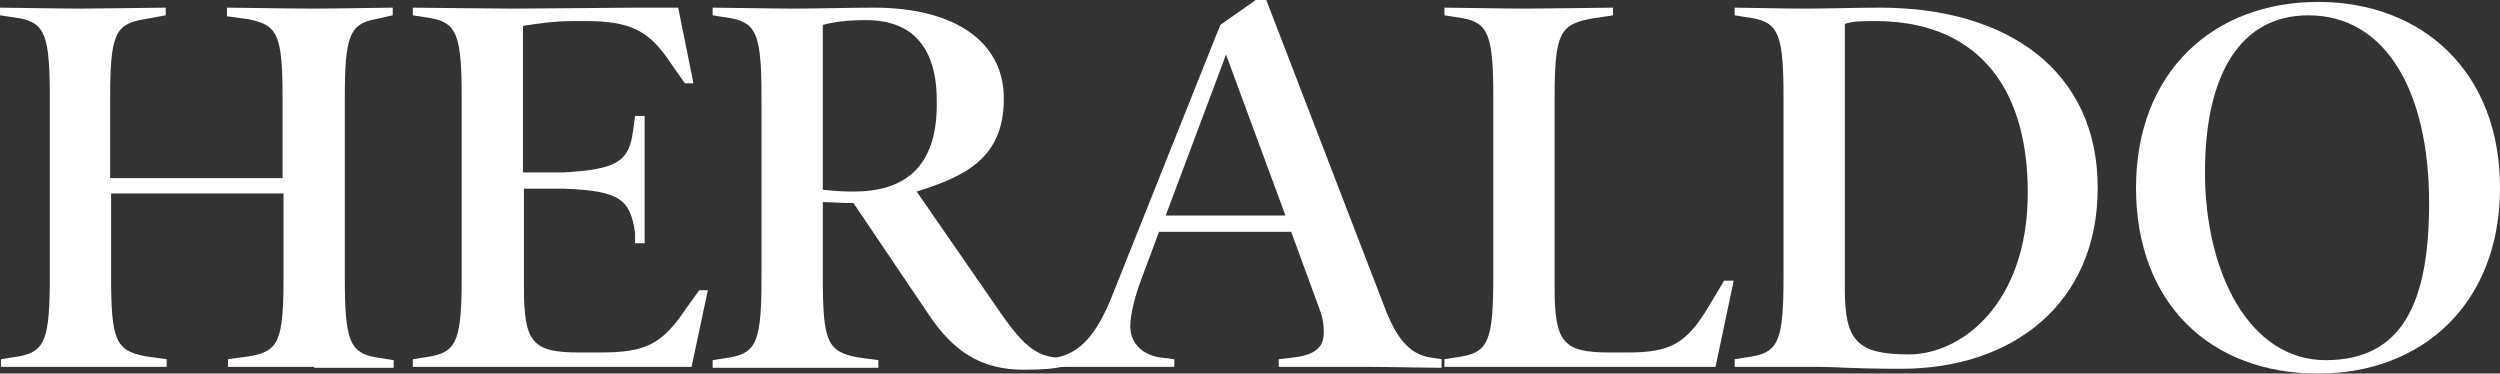 <?xml version="1.0" encoding="UTF-8"?>
<svg id="Capa_1" data-name="Capa 1" xmlns="http://www.w3.org/2000/svg" version="1.1" viewBox="0 0 261 39">
  <rect x="0" y="0" width="261" height="39" fill="#333333" stroke="none"/>
  <defs>
    <style>
      .cls-1 {
        fill: #fff;
        stroke-width: 0px;
      }
    </style>
  </defs>
  <path class="cls-1" d="M32.8,38.3c-2,0-7.9,0-9,0v-.8l2.2-.3c3.1-.5,3.6-1.6,3.6-8.3v-8.7H11.6v8.7c0,6.7.5,7.7,3.6,8.3l2.2.3v.8c-1.1,0-6.9,0-9,0s-7.2,0-8.3,0v-.8l1.9-.3c2.7-.5,3.2-1.8,3.2-8.3V10.2c0-6.5-.5-7.8-3.2-8.3l-2-.3v-.8c1.1,0,6.3.1,8.3.1s7.9-.1,9-.1v.8l-2.2.4c-3.1.5-3.6,1.6-3.6,8.3v8.3h18v-8.3c0-6.7-.5-7.7-3.6-8.3l-2.2-.3v-.9c1.1,0,6.9.1,9,.1s7.2-.1,8.3-.1v.8l-1.8.4c-2.7.5-3.2,1.8-3.2,8.2v18.8c0,6.5.5,7.8,3.2,8.3l1.9.3v.8c-1.1,0-6.3,0-8.3,0Z"/>
  <path class="cls-1" d="M72.2,38.3h-5.9c-3.2,0-11,0-13.1,0s-9,0-10.1,0v-.8l1.9-.3c2.7-.5,3.2-1.8,3.2-8.3V10.2c0-6.5-.5-7.8-3.2-8.3l-1.9-.3v-.8c1.1,0,8.4.1,10.4.1s11.8-.1,12.8-.1h4.5l1.6,7.9h-.9l-1.4-2c-2.3-3.5-4.2-4.5-9-4.5h-1.1c-2.4,0-4,.3-5.4.5v15.3h4.2c5.7-.3,6.9-1.2,7.3-4.4l.2-1.5h1c0,1.2,0,4.6,0,6.6s0,5.5,0,6.7h-1v-1.1c-.5-3.4-1.5-4.4-7.4-4.6h-4.2c0-.1,0,10.3,0,10.3,0,5.8.9,6.8,5.8,6.8h2.1c4.8,0,6.5-.8,9.1-4.7l1.3-1.8h.9l-1.7,8Z"/>
  <path class="cls-1" d="M106.9,38.6c-4.6,0-7.4-2-9.9-5.7l-7.9-11.7c-1.4,0-2.4-.1-3.2-.1v7.9c0,6.7.5,7.7,3.6,8.3l2.2.3v.8c-1.1,0-6.9,0-9,0s-7.2,0-8.3,0v-.8l1.9-.3c2.7-.5,3.2-1.8,3.2-8.3V10.2c0-6.5-.5-7.8-3.2-8.3l-1.9-.3v-.8c1.1,0,6.6.1,8.6.1s5.7-.1,8.3-.1c8,0,13.5,3.3,13.5,9.5s-4,8.1-9.1,9.7l8.3,12c3,4.4,4.3,5.4,7.4,5.4v.8c-1.4.3-2.5.4-4.5.4ZM90.4,2.1c-2,0-3.4.2-4.5.5v17.2c.8.1,1.8.2,3.2.2,5.2,0,8.7-2.4,8.7-9.1.1-5.8-2.4-8.8-7.4-8.8Z"/>
  <path class="cls-1" d="M142.7,38.3c-2,0-8.1,0-9.2,0v-.8l1.7-.2c2.2-.3,3-1.1,3-2.6s-.3-2-.8-3.4l-2.6-7.1h-13.8l-1.9,5.1c-.6,1.6-1.1,3.5-1.1,4.8s.8,2.8,3,3.2l1.6.2v.8c-1.1,0-4.4,0-6.5,0s-5.5,0-6.6,0v-.8l.9-.2c2.4-.5,4.1-2.4,5.7-6.4l11.3-28.3L131.1,0h1.1l12.4,32.2c1.2,3.1,2.5,4.7,4.6,5.1l1.3.2v.9c-1.1,0-5.8-.1-7.8-.1ZM128,5.7l-6.3,16.8h12.5l-6.2-16.8Z"/>
  <path class="cls-1" d="M179.1,38.3h-6c-3.2,0-9.7,0-11.7,0s-9.4,0-10.6,0v-.8l1.9-.3c2.7-.5,3.2-1.8,3.2-8.3V10.2c0-6.5-.5-7.8-3.2-8.3l-1.9-.3v-.8c1.1,0,6.5.1,8.5.1s8.1-.1,9.1-.1v.8l-2,.3c-3.5.6-4.1,1.4-4.1,8.3v19.8c0,5.8.9,6.8,5.8,6.8h1.8c4.5,0,6.2-.9,8.6-5l1.5-2.5h1l-1.9,9Z"/>
  <path class="cls-1" d="M198.5,38.5c-5.4,0-6.5-.2-9-.2s-7.3,0-8.4,0v-.8l1.9-.3c2.7-.5,3.2-1.8,3.2-8.3V10.2c0-6.5-.5-7.8-3.2-8.3l-1.9-.3v-.8c1.1,0,5.2.1,7.3.1s5.4-.1,7.9-.1c13.3,0,22.7,6.6,22.7,18.8s-9,18.9-20.5,18.9ZM195.8,2.2c-1.3,0-2.4,0-3.2.3v27.7c0,5.4,1.3,6.8,6.7,6.8s12.4-5.2,12.4-16.9-5.9-17.9-15.9-17.9Z"/>
  <path class="cls-1" d="M242,39c-11.2,0-19-7.3-19-19.4S231.1.2,242,.2s19,7.3,19,19.4-8.1,19.4-19,19.4ZM241,1.6c-7,0-10.8,6-10.8,16.4s4.6,19.6,12.6,19.6,10.8-6,10.8-16.4c0-11.6-4.5-19.6-12.6-19.6Z"/>
</svg>